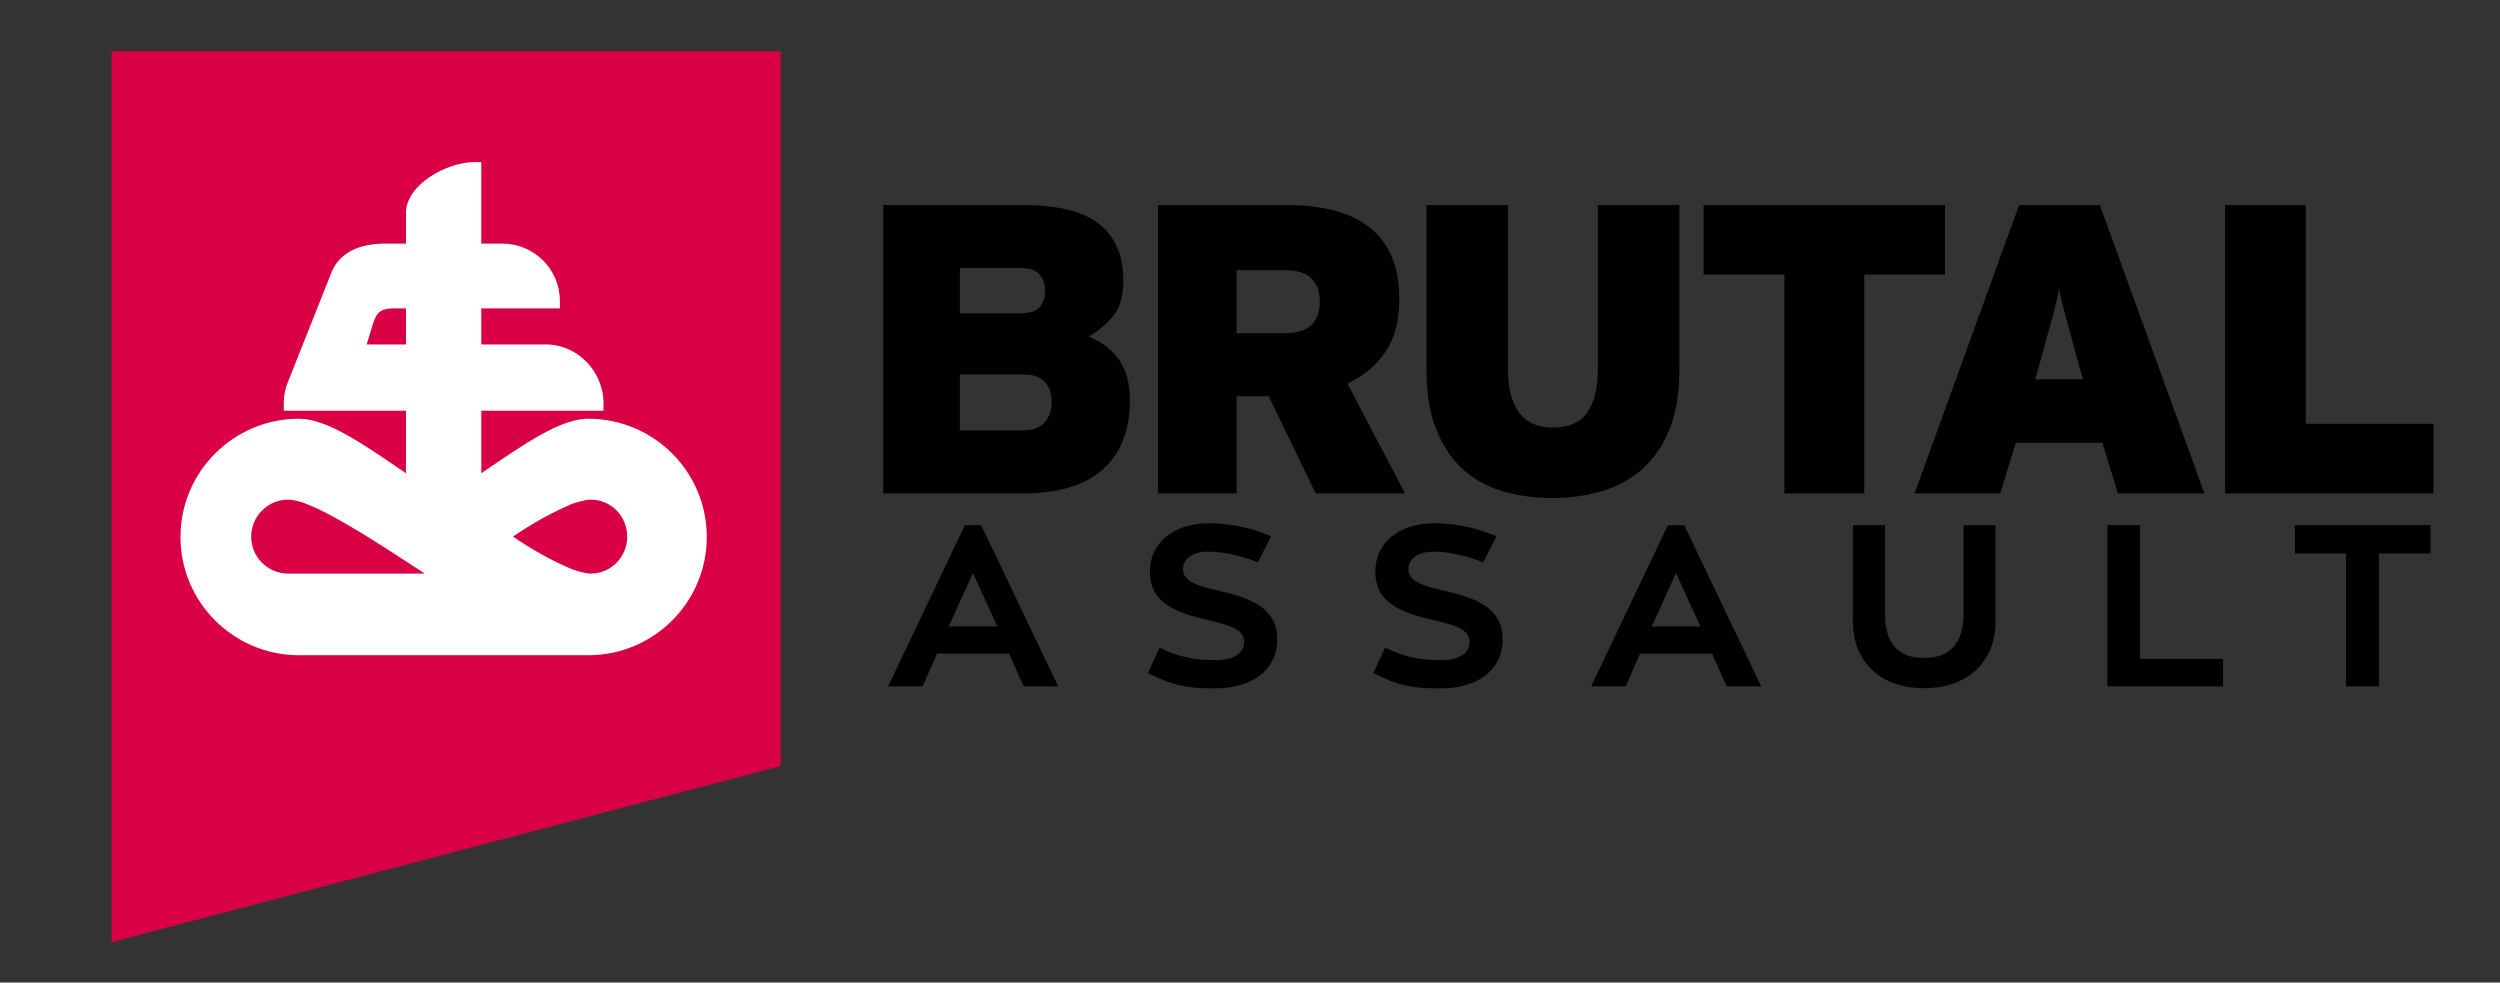 <svg xmlns="http://www.w3.org/2000/svg" xmlns:xlink="http://www.w3.org/1999/xlink" xmlns:serif="http://www.serif.com/" width="100%" height="100%" viewBox="0 0 1832 720" xml:space="preserve" style="fill-rule:evenodd;clip-rule:evenodd;stroke-linejoin:round;stroke-miterlimit:2;"><rect x="0" y="0" width="1832" height="720" fill="#333333" stroke="none"/>    <g id="Artboard1" transform="matrix(0.977,0,0,0.814,-300.937,-1061.69)">        <rect x="308" y="1305" width="1875" height="885" style="fill:none;"></rect>        <g transform="matrix(1.931,0,0,2.417,-1212.73,-446.7)">            <g transform="matrix(0.429,0,0,0.509,166.787,583.792)">                <path d="M2153.91,313.833L1548,313.833L1548,965.784L2153.91,836.868L2153.91,313.833Z" style="fill:rgb(217,0,69);"></path>            </g>            <g transform="matrix(0.254,0,0,0.243,412.152,509.76)">                <path d="M2213.94,1256.89L2246.19,1256.89C2294.76,1256.89 2334.14,1296.27 2334.14,1344.85L2334.14,1356.19L2213.94,1356.19L2213.94,1411.46L2312.89,1411.46C2361.46,1411.46 2400.84,1453.11 2400.84,1501.68L2400.84,1513.02L2213.94,1513.02L2213.94,1608.89C2276.61,1566.04 2334.02,1525.3 2377.54,1525.3C2477.57,1525.3 2558.78,1606.51 2558.78,1706.55C2558.78,1806.58 2477.57,1887.79 2377.54,1887.79L2377.5,1887.79L2377.5,1887.79L1932.84,1887.79L1932.84,1887.78C1833.88,1886.52 1753.94,1805.8 1753.94,1706.55C1753.94,1606.51 1835.15,1525.3 1935.18,1525.3C1978.7,1525.3 2036.11,1566.04 2098.78,1608.89L2098.78,1513.02L1911.88,1513.02L1911.88,1501.68C1911.88,1489.03 1914.55,1477 1919.36,1466.13L1983.51,1304.4C1995.53,1270.13 2028.16,1256.89 2066.53,1256.89L2098.78,1256.89L2098.78,1209.64C2098.78,1166.68 2160.81,1131.86 2203.77,1131.86L2213.94,1131.86L2213.94,1256.89ZM2381.47,1762.67C2370.89,1762.67 2352.58,1755.94 2352.58,1755.94C2322.15,1743.18 2292.11,1726.26 2262.38,1705.93C2292.51,1685.31 2322.58,1668.67 2352.58,1655.91C2352.58,1655.91 2370.89,1649.29 2381.47,1649.29C2412.17,1649.29 2437.09,1674.69 2437.09,1705.98C2437.09,1737.27 2412.17,1762.67 2381.47,1762.67ZM2127.56,1762.67C2056.97,1716.53 1989.46,1671.73 1940.57,1653.59C1940.57,1653.59 1926.36,1649.29 1918.6,1649.29C1887.38,1649.29 1862.04,1674.89 1862.04,1706.11C1862.04,1737.2 1887.18,1762.47 1918.23,1762.67L1918.6,1762.67L2127.56,1762.67ZM2098.78,1356.19L2081.54,1356.19C2049.71,1356.1 2052.5,1368.51 2038.61,1411.46L2098.78,1411.46L2098.78,1356.19Z" style="fill:white;"></path>            </g>        </g>        <g transform="matrix(1.714,0,0,2.058,-878.07,-205.235)">            <g transform="matrix(0.846,0,0,0.846,-25.021,-293.301)">                <path d="M1716.21,1405.15C1716.21,1416.94 1714.54,1427.03 1711.2,1435.41C1707.87,1443.79 1703.25,1450.64 1697.36,1455.96C1691.46,1461.29 1684.5,1465.16 1676.48,1467.58C1668.45,1469.99 1659.76,1471.2 1650.38,1471.2C1641.01,1471.2 1632.34,1469.99 1624.39,1467.58C1616.44,1465.16 1609.59,1461.29 1603.83,1455.96C1598.08,1450.64 1593.57,1443.79 1590.31,1435.41C1587.04,1427.03 1585.4,1416.94 1585.4,1405.15L1585.4,1319.73L1627.59,1319.73L1627.59,1405.15C1627.59,1414.39 1629.47,1421.63 1633.23,1426.88C1637,1432.14 1642.92,1434.77 1651.02,1434.77C1659.12,1434.77 1664.98,1432.14 1668.6,1426.88C1672.22,1421.63 1674.03,1414.39 1674.03,1405.15L1674.03,1319.73L1716.21,1319.73L1716.21,1405.15ZM1375.99,1468.85L1304.41,1468.85L1304.41,1319.73L1376.41,1319.73C1394.88,1319.73 1408.19,1323.06 1416.36,1329.74C1424.53,1336.41 1428.61,1346 1428.61,1358.5C1428.61,1366.6 1426.87,1372.77 1423.39,1377.03C1419.91,1381.3 1415.68,1384.85 1410.71,1387.69C1417.53,1390.53 1422.79,1394.61 1426.48,1399.94C1430.17,1405.26 1432.02,1412.18 1432.02,1420.71C1432.02,1436.05 1427.4,1447.9 1418.17,1456.28C1408.94,1464.66 1394.88,1468.85 1375.99,1468.85ZM2040.24,1432.85L2106.28,1432.85L2106.28,1468.85L1998.49,1468.85L1998.49,1319.73L2040.24,1319.73L2040.24,1432.85ZM1853.62,1355.73L1811.87,1355.73L1811.87,1468.85L1770.54,1468.85L1770.54,1355.73L1728.78,1355.73L1728.78,1319.73L1853.62,1319.73L1853.62,1355.73ZM1487.19,1468.85L1446.5,1468.85L1446.5,1319.73L1513.18,1319.73C1521.85,1319.73 1529.77,1320.61 1536.94,1322.39C1544.11,1324.16 1550.25,1326.97 1555.37,1330.81C1560.48,1334.64 1564.42,1339.65 1567.19,1345.82C1569.96,1352 1571.34,1359.49 1571.34,1368.3C1571.34,1379.52 1568.93,1388.68 1564.1,1395.78C1559.27,1402.88 1552.74,1408.28 1544.5,1411.97L1574.33,1468.85L1528.1,1468.85L1503.81,1418.58L1487.19,1418.58L1487.19,1468.85ZM1987.83,1468.85L1943.1,1468.85L1935,1442.65L1890.26,1442.65L1882.17,1468.85L1837.86,1468.85L1891.97,1319.73L1933.72,1319.73L1987.83,1468.85ZM1376.84,1407.29L1344.03,1407.29L1344.03,1436.26L1376.63,1436.26C1381.74,1436.26 1385.5,1434.87 1387.92,1432.1C1390.33,1429.34 1391.54,1425.82 1391.54,1421.56C1391.54,1417.16 1390.33,1413.68 1387.92,1411.12C1385.5,1408.56 1381.81,1407.29 1376.84,1407.29ZM1922.22,1400.04C1920.94,1395.21 1919.8,1391.02 1918.81,1387.47C1917.82,1383.92 1916.93,1380.73 1916.15,1377.89C1915.37,1375.05 1914.69,1372.45 1914.12,1370.11C1913.56,1367.77 1913.06,1365.32 1912.63,1362.76C1912.21,1365.32 1911.71,1367.8 1911.14,1370.22C1910.57,1372.63 1909.9,1375.26 1909.12,1378.1C1908.34,1380.94 1907.45,1384.13 1906.45,1387.69C1905.46,1391.24 1904.32,1395.36 1903.05,1400.04L1900.28,1409.84L1924.99,1409.84L1922.22,1400.04ZM1512.12,1353.39L1487.19,1353.39L1487.19,1385.98L1511.48,1385.98C1518.3,1385.98 1523.13,1384.56 1525.97,1381.72C1528.81,1378.88 1530.23,1374.76 1530.23,1369.37C1530.23,1364.68 1528.84,1360.84 1526.07,1357.86C1523.3,1354.88 1518.65,1353.39 1512.12,1353.39ZM1375.14,1352.32L1344.03,1352.32L1344.03,1375.76L1375.14,1375.76C1379.96,1375.76 1383.34,1374.69 1385.26,1372.56C1387.17,1370.43 1388.13,1367.59 1388.13,1364.04C1388.13,1360.77 1387.21,1358 1385.36,1355.73C1383.52,1353.46 1380.11,1352.32 1375.14,1352.32Z" style="fill-rule:nonzero;"></path>            </g>            <g transform="matrix(2.001,0,0,2.001,-581.402,-3316.99)">                <g transform="matrix(50,0,0,50,830.001,2174.27)">                    <path d="M0.605,-0L0.756,-0L0.419,-0.705L0.348,-0.705L0.012,-0L0.163,-0L0.226,-0.143L0.541,-0.143L0.605,-0ZM0.383,-0.495L0.49,-0.262L0.277,-0.262L0.383,-0.495Z" style="fill-rule:nonzero;"></path>                </g>                <g transform="matrix(50,0,0,50,885.401,2174.27)">                    <path d="M0.35,-0.418C0.244,-0.442 0.194,-0.463 0.194,-0.513C0.194,-0.557 0.234,-0.589 0.306,-0.589C0.372,-0.589 0.459,-0.568 0.521,-0.542L0.579,-0.656C0.51,-0.686 0.416,-0.713 0.309,-0.713C0.148,-0.713 0.049,-0.625 0.049,-0.501C0.049,-0.362 0.166,-0.321 0.311,-0.288C0.414,-0.264 0.461,-0.243 0.461,-0.195C0.461,-0.143 0.415,-0.115 0.338,-0.115C0.25,-0.115 0.185,-0.124 0.092,-0.169L0.04,-0.058C0.152,-0.002 0.213,0.009 0.333,0.009C0.497,0.009 0.606,-0.071 0.606,-0.207C0.606,-0.336 0.502,-0.384 0.35,-0.418Z" style="fill-rule:nonzero;"></path>                </g>                <g transform="matrix(50,0,0,50,934.701,2174.27)">                    <path d="M0.35,-0.418C0.244,-0.442 0.194,-0.463 0.194,-0.513C0.194,-0.557 0.234,-0.589 0.306,-0.589C0.372,-0.589 0.459,-0.568 0.521,-0.542L0.579,-0.656C0.51,-0.686 0.416,-0.713 0.309,-0.713C0.148,-0.713 0.049,-0.625 0.049,-0.501C0.049,-0.362 0.166,-0.321 0.311,-0.288C0.414,-0.264 0.461,-0.243 0.461,-0.195C0.461,-0.143 0.415,-0.115 0.338,-0.115C0.25,-0.115 0.185,-0.124 0.092,-0.169L0.04,-0.058C0.152,-0.002 0.213,0.009 0.333,0.009C0.497,0.009 0.606,-0.071 0.606,-0.207C0.606,-0.336 0.502,-0.384 0.35,-0.418Z" style="fill-rule:nonzero;"></path>                </g>                <g transform="matrix(50,0,0,50,983.751,2174.27)">                    <path d="M0.605,-0L0.756,-0L0.419,-0.705L0.348,-0.705L0.012,-0L0.163,-0L0.226,-0.143L0.541,-0.143L0.605,-0ZM0.383,-0.495L0.49,-0.262L0.277,-0.262L0.383,-0.495Z" style="fill-rule:nonzero;"></path>                </g>                <g transform="matrix(50,0,0,50,1038.25,2174.27)">                    <path d="M0.691,-0.705L0.551,-0.705L0.551,-0.32C0.551,-0.188 0.492,-0.124 0.378,-0.124C0.266,-0.124 0.207,-0.187 0.207,-0.32L0.207,-0.705L0.067,-0.705L0.067,-0.283C0.067,-0.12 0.174,0.008 0.378,0.008C0.583,0.008 0.691,-0.121 0.691,-0.283L0.691,-0.705Z" style="fill-rule:nonzero;"></path>                </g>                <g transform="matrix(50,0,0,50,1093.6,2174.27)">                    <path d="M0.216,-0.12L0.216,-0.705L0.073,-0.705L0.073,-0L0.579,-0L0.579,-0.12L0.216,-0.12Z" style="fill-rule:nonzero;"></path>                </g>                <g transform="matrix(50,0,0,50,1136.5,2174.27)">                    <path d="M0.628,-0.705L0.035,-0.705L0.035,-0.581L0.259,-0.581L0.259,-0L0.403,-0L0.403,-0.581L0.628,-0.581L0.628,-0.705Z" style="fill-rule:nonzero;"></path>                </g>            </g>        </g>    </g></svg>